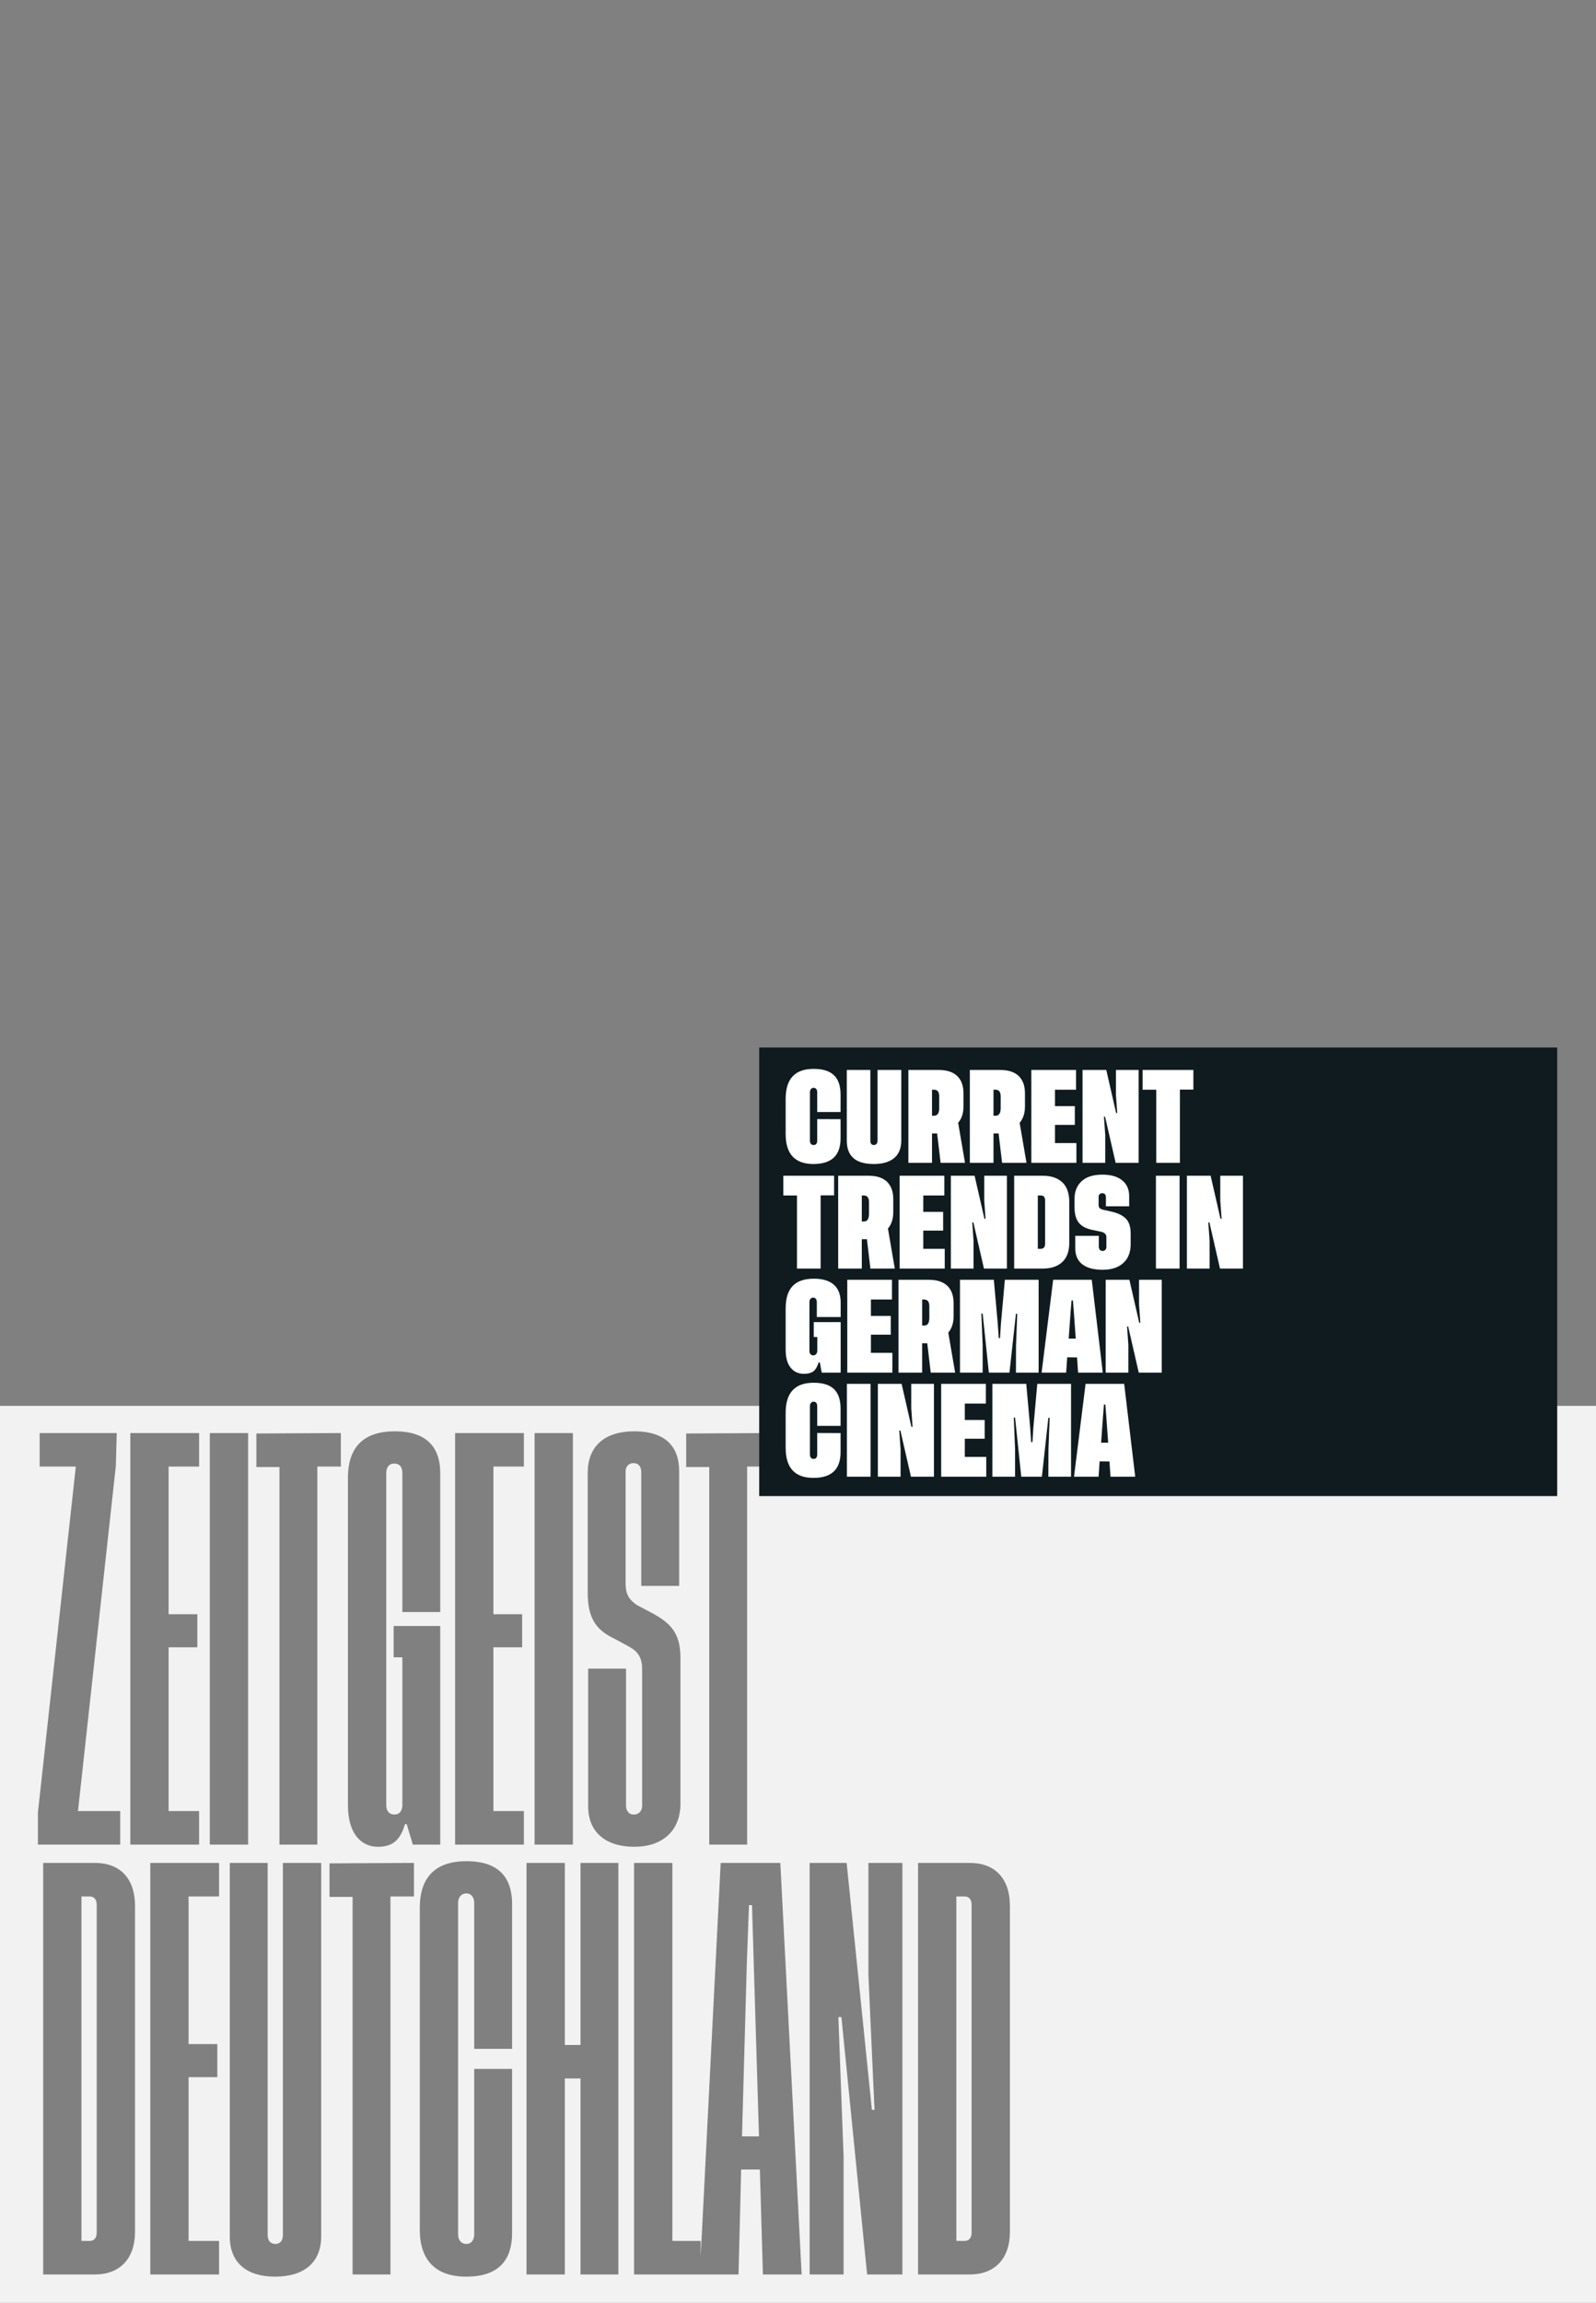 <?xml version="1.0" encoding="UTF-8"?> <svg xmlns="http://www.w3.org/2000/svg" width="936" height="1350" viewBox="0 0 936 1350" fill="none"><rect x="0" y="0" width="936" height="1350" fill="#808080" stroke="none"/><g clip-path="url(#clip0_3739_4959)"><path d="M936.001 1350.01H0V824.164H936.001V1350.01ZM134.762 1092.1V1311.15C134.762 1326.72 144.973 1334.64 161.312 1334.64C177.907 1334.64 188.375 1326.72 188.375 1310.89V1092.1H165.908V1310.13C165.908 1313.7 164.121 1315.49 161.568 1315.49C158.76 1315.49 156.973 1313.7 156.973 1310.13V1092.1H134.762ZM273.512 1091.08C255.896 1091.08 246.194 1100.01 246.194 1118.39V1307.06C246.194 1325.44 255.896 1334.64 273.512 1334.64C291.127 1334.64 300.318 1326.21 300.318 1309.11V1212.86H278.107V1309.87C278.107 1313.19 276.32 1315.49 273.512 1315.49C270.704 1315.49 268.661 1313.45 268.661 1309.87V1115.59C268.661 1112.01 270.704 1109.97 273.512 1109.97C276.32 1109.97 278.107 1112.27 278.107 1115.59V1201.11H300.318V1116.35C300.318 1099.25 291.128 1091.08 273.512 1091.08ZM25.311 1092.1V1333.36H55.692C69.989 1333.36 79.18 1324.42 79.18 1308.34V1117.37C79.18 1101.03 70.244 1092.1 55.692 1092.1H25.311ZM88.14 1092.1V1333.36H128.477V1313.7H110.605V1217.71H127.456V1198.3H110.605V1111.76H128.477V1092.1H88.14ZM193.25 1092.35V1112.01H206.78V1333.36H228.992V1111.76H242.778V1092.1L193.25 1092.35ZM308.785 1092.1V1333.36H331.252V1218.47H340.443V1333.36H362.654V1092.1H340.443V1198.82H331.252V1092.1H308.785ZM371.863 1092.1V1333.36H433.121L434.653 1271.83H445.631L447.418 1333.36H470.141L457.63 1092.1H422.654L410.924 1323.04V1313.7H394.329V1092.1H371.863ZM474.831 1092.1V1333.36H494.745V1264.43L491.682 1182.48H493.469L508.531 1333.36H529.211V1092.1H509.297V1157.97L512.871 1236.85H511.34L496.532 1092.1H474.831ZM538.407 1092.1V1333.36H568.788C583.085 1333.36 592.276 1324.42 592.276 1308.34V1117.37C592.276 1101.03 583.34 1092.1 568.788 1092.1H538.407ZM52.628 1111.76C55.181 1111.76 56.713 1113.54 56.713 1116.61V1308.85C56.713 1311.91 55.181 1313.7 52.628 1313.7H47.777V1111.76H52.628ZM565.725 1111.76C568.278 1111.76 569.809 1113.54 569.81 1116.61V1308.85C569.81 1311.91 568.278 1313.7 565.725 1313.7H560.874V1111.76H565.725ZM441.036 1116.86L442.057 1151.33L445.12 1252.43H435.164L437.972 1151.33L439.249 1116.86H441.036ZM231.633 839.078C213.507 839.078 204.06 848.013 204.06 866.395V1058.38C204.06 1074.47 211.464 1082.64 221.676 1082.64C230.867 1082.64 234.952 1078.04 237.505 1069.36H238.525L242.1 1081.36H258.184V953.197H230.867V971.579H235.973V1058.13C235.973 1061.7 234.185 1063.74 231.377 1063.74C228.314 1063.74 226.526 1061.7 226.526 1058.38V863.587C226.526 860.013 228.314 857.97 231.122 857.97C234.186 857.97 235.973 859.757 235.973 863.587V945.027H258.184V863.587C258.184 847.503 249.248 839.078 231.633 839.078ZM371.992 839.078C353.866 839.078 344.676 848.524 344.676 863.331V933.795C344.676 948.092 349.271 955.496 360.249 960.602L369.185 965.452C374.546 968.516 376.588 972.09 376.588 978.728V1058.64C376.588 1061.45 374.801 1063.74 371.737 1063.74C368.674 1063.74 367.142 1061.45 367.142 1058.38V978.217H344.931V1058.89C344.931 1074.21 355.398 1082.64 371.992 1082.64C388.331 1082.64 399.055 1073.44 399.055 1057.36V971.835C399.055 957.283 393.182 951.665 383.226 946.049L373.524 940.943C368.674 937.624 366.887 934.305 366.887 928.178V862.565C366.887 859.757 368.674 857.715 371.482 857.715C374.546 857.715 376.077 859.757 376.077 863.076V929.71H398.289V862.311C398.289 847.503 389.608 839.078 371.992 839.078ZM23.269 840.099V859.757H44.459L22.247 1062.47V1081.36H70.499V1061.7H45.735L67.946 859.246L68.457 840.099H23.269ZM76.421 840.099V1081.36H116.759V1061.7H98.888V965.707H115.737V946.305H98.888V859.757H116.759V840.099H76.421ZM123.044 840.099V1081.36H145.51V840.099H123.044ZM150.367 840.354V860.013H163.897V1081.36H186.109V859.757H199.896V840.099L150.367 840.354ZM266.9 840.099V1081.36H307.237V1061.7H289.366V965.707H306.217V946.305H289.366V859.757H307.237V840.099H266.9ZM313.522 840.099V1081.36H335.989V840.099H313.522ZM402.428 840.354V860.013H415.958V1081.36H438.17V859.757H451.956V840.099L402.428 840.354Z" fill="#F2F2F2"></path><rect x="445.246" y="614.094" width="468" height="262.948" fill="#0F1B1F"></rect><path d="M479.266 656.056L492.963 656.112V667.334C492.963 677.375 487.675 682.381 477.072 682.381C466.188 682.381 460.759 676.531 460.759 664.803V644.187C460.759 632.459 466.216 626.609 477.128 626.609C487.591 626.609 492.963 631.165 492.963 641.712V651.893H479.266V640.446C479.266 638.646 478.563 637.746 477.128 637.718C475.806 637.718 474.991 638.759 474.991 640.446V668.543C474.991 670.343 475.722 671.243 477.184 671.243C478.563 671.243 479.266 670.343 479.266 668.543V656.056ZM514.647 627.256H528.569V668.656C528.569 677.74 522.747 682.381 512.397 682.381C501.878 682.381 496.619 677.825 496.619 668.712V627.256H510.428V668.656C510.428 670.371 511.131 671.243 512.509 671.243C513.831 671.243 514.647 670.259 514.647 668.656V627.256ZM561.925 658.221L565.947 681.678H551.631L549.606 664.465H546.597V681.678H532.731V627.256H550.647C560.238 627.256 565.047 632.29 565.047 640.953V648.659C565.047 652.568 564.006 655.775 561.925 658.221ZM546.597 638.815V654.087H547.806C549.803 654.087 550.788 652.596 550.816 649.643V642.696C550.816 640.137 549.803 638.843 547.806 638.815H546.597ZM597.981 658.221L602.003 681.678H587.688L585.663 664.465H582.653V681.678H568.788V627.256H586.703C596.294 627.256 601.103 632.29 601.103 640.953V648.659C601.103 652.568 600.063 655.775 597.981 658.221ZM582.653 638.815V654.087H583.863C585.859 654.087 586.844 652.596 586.872 649.643V642.696C586.872 640.137 585.859 638.843 583.863 638.815H582.653ZM618.709 659.431V670.09H631.281V681.678H604.844V627.256H631.056V638.815H618.709V648.434H630.353V659.431H618.709ZM654.569 652.484H655.216L654.456 641.712V627.256H667.759V681.678H654.288L648.072 654.593H647.425L648.184 665.421V681.678H634.881V627.256H648.803L654.569 652.484ZM670.094 627.256H699.878V638.759H691.975V681.678H678.109V638.815H670.094V627.256ZM459.381 689.256H489.166V700.759H481.263V743.678H467.397V700.815H459.381V689.256ZM520.75 720.221L524.772 743.678H510.456L508.431 726.465H505.422V743.678H491.556V689.256H509.472C519.063 689.256 523.872 694.29 523.872 702.953V710.659C523.872 714.568 522.831 717.775 520.75 720.221ZM505.422 700.815V716.087H506.631C508.628 716.087 509.613 714.596 509.641 711.643V704.696C509.641 702.137 508.628 700.843 506.631 700.815H505.422ZM541.478 721.431V732.09H554.05V743.678H527.613V689.256H553.825V700.815H541.478V710.434H553.122V721.431H541.478ZM577.338 714.484H577.984L577.225 703.712V689.256H590.528V743.678H577.056L570.841 716.593H570.194L570.953 727.421V743.678H557.65V689.256H571.572L577.338 714.484ZM594.775 689.256H611.594C616.459 689.256 620.284 690.55 623.013 693.109C625.741 695.668 627.091 699.55 627.091 704.696V728.575C627.091 733.553 625.713 737.321 622.984 739.853C620.228 742.412 616.431 743.678 611.594 743.678H594.775V689.256ZM612.916 729.109V703.825C612.916 701.828 612.1 700.843 610.441 700.815H608.641V732.09H610.328C612.044 732.09 612.916 731.106 612.916 729.109ZM662.219 701.125V707.171H648.578V701.912C648.578 700.309 647.847 699.493 646.384 699.493C645.063 699.493 644.303 700.365 644.303 701.687V706.356C644.303 707.903 644.922 708.521 646.384 709.056L652.881 710.546C656.172 711.39 658.703 712.74 660.475 714.596C662.219 716.481 663.091 719.321 663.091 723.175V729.446C663.091 734.143 661.656 737.8 658.759 740.415C655.863 743.059 651.841 744.381 646.666 744.381C636.063 744.381 630.606 739.881 630.606 731.809V724.496H644.416V730.825C644.416 732.287 645.203 733.356 646.666 733.356C647.988 733.356 648.859 732.371 648.859 731.05V725.2C648.859 723.765 647.988 722.781 646.216 722.19L641.069 721.093C637.272 720.39 634.488 719.012 632.772 716.903C631.056 714.821 630.184 711.756 630.184 707.734V702.671C630.184 698.425 631.591 694.993 634.375 692.434C637.159 689.875 641.181 688.609 646.497 688.609C651.475 688.609 655.356 689.706 658.113 691.928C660.841 694.15 662.219 697.215 662.219 701.125ZM677.913 743.678V689.256H691.778V743.678H677.913ZM715.769 714.484H716.416L715.656 703.712V689.256H728.959V743.678H715.488L709.272 716.593H708.625L709.384 727.421V743.678H696.081V689.256H710.003L715.769 714.484ZM480.813 798.687H480.109C479.378 801.134 478.366 802.878 477.072 803.862C475.75 804.875 473.866 805.381 471.419 805.381C468.156 805.353 465.569 804.143 463.656 801.753C461.716 799.362 460.759 795.818 460.759 791.093V767.187C460.759 755.121 466.188 749.609 477.409 749.609C487.534 749.609 493.019 754.39 493.019 763.39V772.081H479.041V763.446C479.041 761.646 478.309 760.746 476.847 760.718C475.525 760.718 474.709 761.759 474.709 763.446V791.825C474.709 793.625 475.469 794.525 477.016 794.553C478.394 794.553 479.322 793.4 479.322 791.712V783.781H477.241V775.062H493.019V804.678H481.909L480.813 798.687ZM510.766 782.431V793.09H523.338V804.678H496.9V750.256H523.113V761.815H510.766V771.434H522.409V782.431H510.766ZM556.131 781.221L560.153 804.678H545.838L543.813 787.465H540.803V804.678H526.938V750.256H544.853C554.444 750.256 559.253 755.29 559.253 763.953V771.659C559.253 775.568 558.213 778.775 556.131 781.221ZM540.803 761.815V777.087H542.013C544.009 777.087 544.994 775.596 545.022 772.643V765.696C545.022 763.137 544.009 761.843 542.013 761.815H540.803ZM585.747 784.456H586.478L587.013 775.99L589.319 750.256H609.119V804.678H595.816L595.872 788.618L596.575 770.168H595.816L592.019 804.678H579.925L576.297 770.056H575.538L576.297 788.562V804.678H562.994V750.256H582.85L585.156 775.99L585.747 784.456ZM646.75 804.678H632.266L631.647 795.762L625.881 795.706L625.263 804.678H610.863L617.641 750.256H640.281L646.75 804.678ZM627.906 768.734L626.753 784.737H630.888L629.734 768.734L629.228 762.35H628.413L627.906 768.734ZM668.125 775.484H668.772L668.013 764.712V750.256H681.316V804.678H667.844L661.628 777.593H660.981L661.741 788.421V804.678H648.438V750.256H662.359L668.125 775.484ZM479.266 840.056L492.963 840.112V851.334C492.963 861.375 487.675 866.381 477.072 866.381C466.188 866.381 460.759 860.531 460.759 848.803V828.187C460.759 816.459 466.216 810.609 477.128 810.609C487.591 810.609 492.963 815.165 492.963 825.712V835.893H479.266V824.446C479.266 822.646 478.563 821.746 477.128 821.718C475.806 821.718 474.991 822.759 474.991 824.446V852.543C474.991 854.343 475.722 855.243 477.184 855.243C478.563 855.243 479.266 854.343 479.266 852.543V840.056ZM496.675 865.678V811.256H510.541V865.678H496.675ZM534.531 836.484H535.178L534.419 825.712V811.256H547.722V865.678H534.25L528.034 838.593H527.388L528.147 849.421V865.678H514.844V811.256H528.766L534.531 836.484ZM565.834 843.431V854.09H578.406V865.678H551.969V811.256H578.181V822.815H565.834V832.434H577.478V843.431H565.834ZM604.759 845.456H605.491L606.025 836.99L608.331 811.256H628.131V865.678H614.828L614.884 849.618L615.588 831.168H614.828L611.031 865.678H598.938L595.309 831.056H594.55L595.309 849.562V865.678H582.006V811.256H601.863L604.169 836.99L604.759 845.456ZM665.763 865.678H651.278L650.659 856.762L644.894 856.706L644.275 865.678H629.875L636.653 811.256H659.294L665.763 865.678ZM646.919 829.734L645.766 845.737H649.9L648.747 829.734L648.241 823.35H647.425L646.919 829.734Z" fill="white"></path></g><defs><clipPath id="clip0_3739_4959"><rect width="936" height="1350" fill="white"></rect></clipPath></defs></svg> 